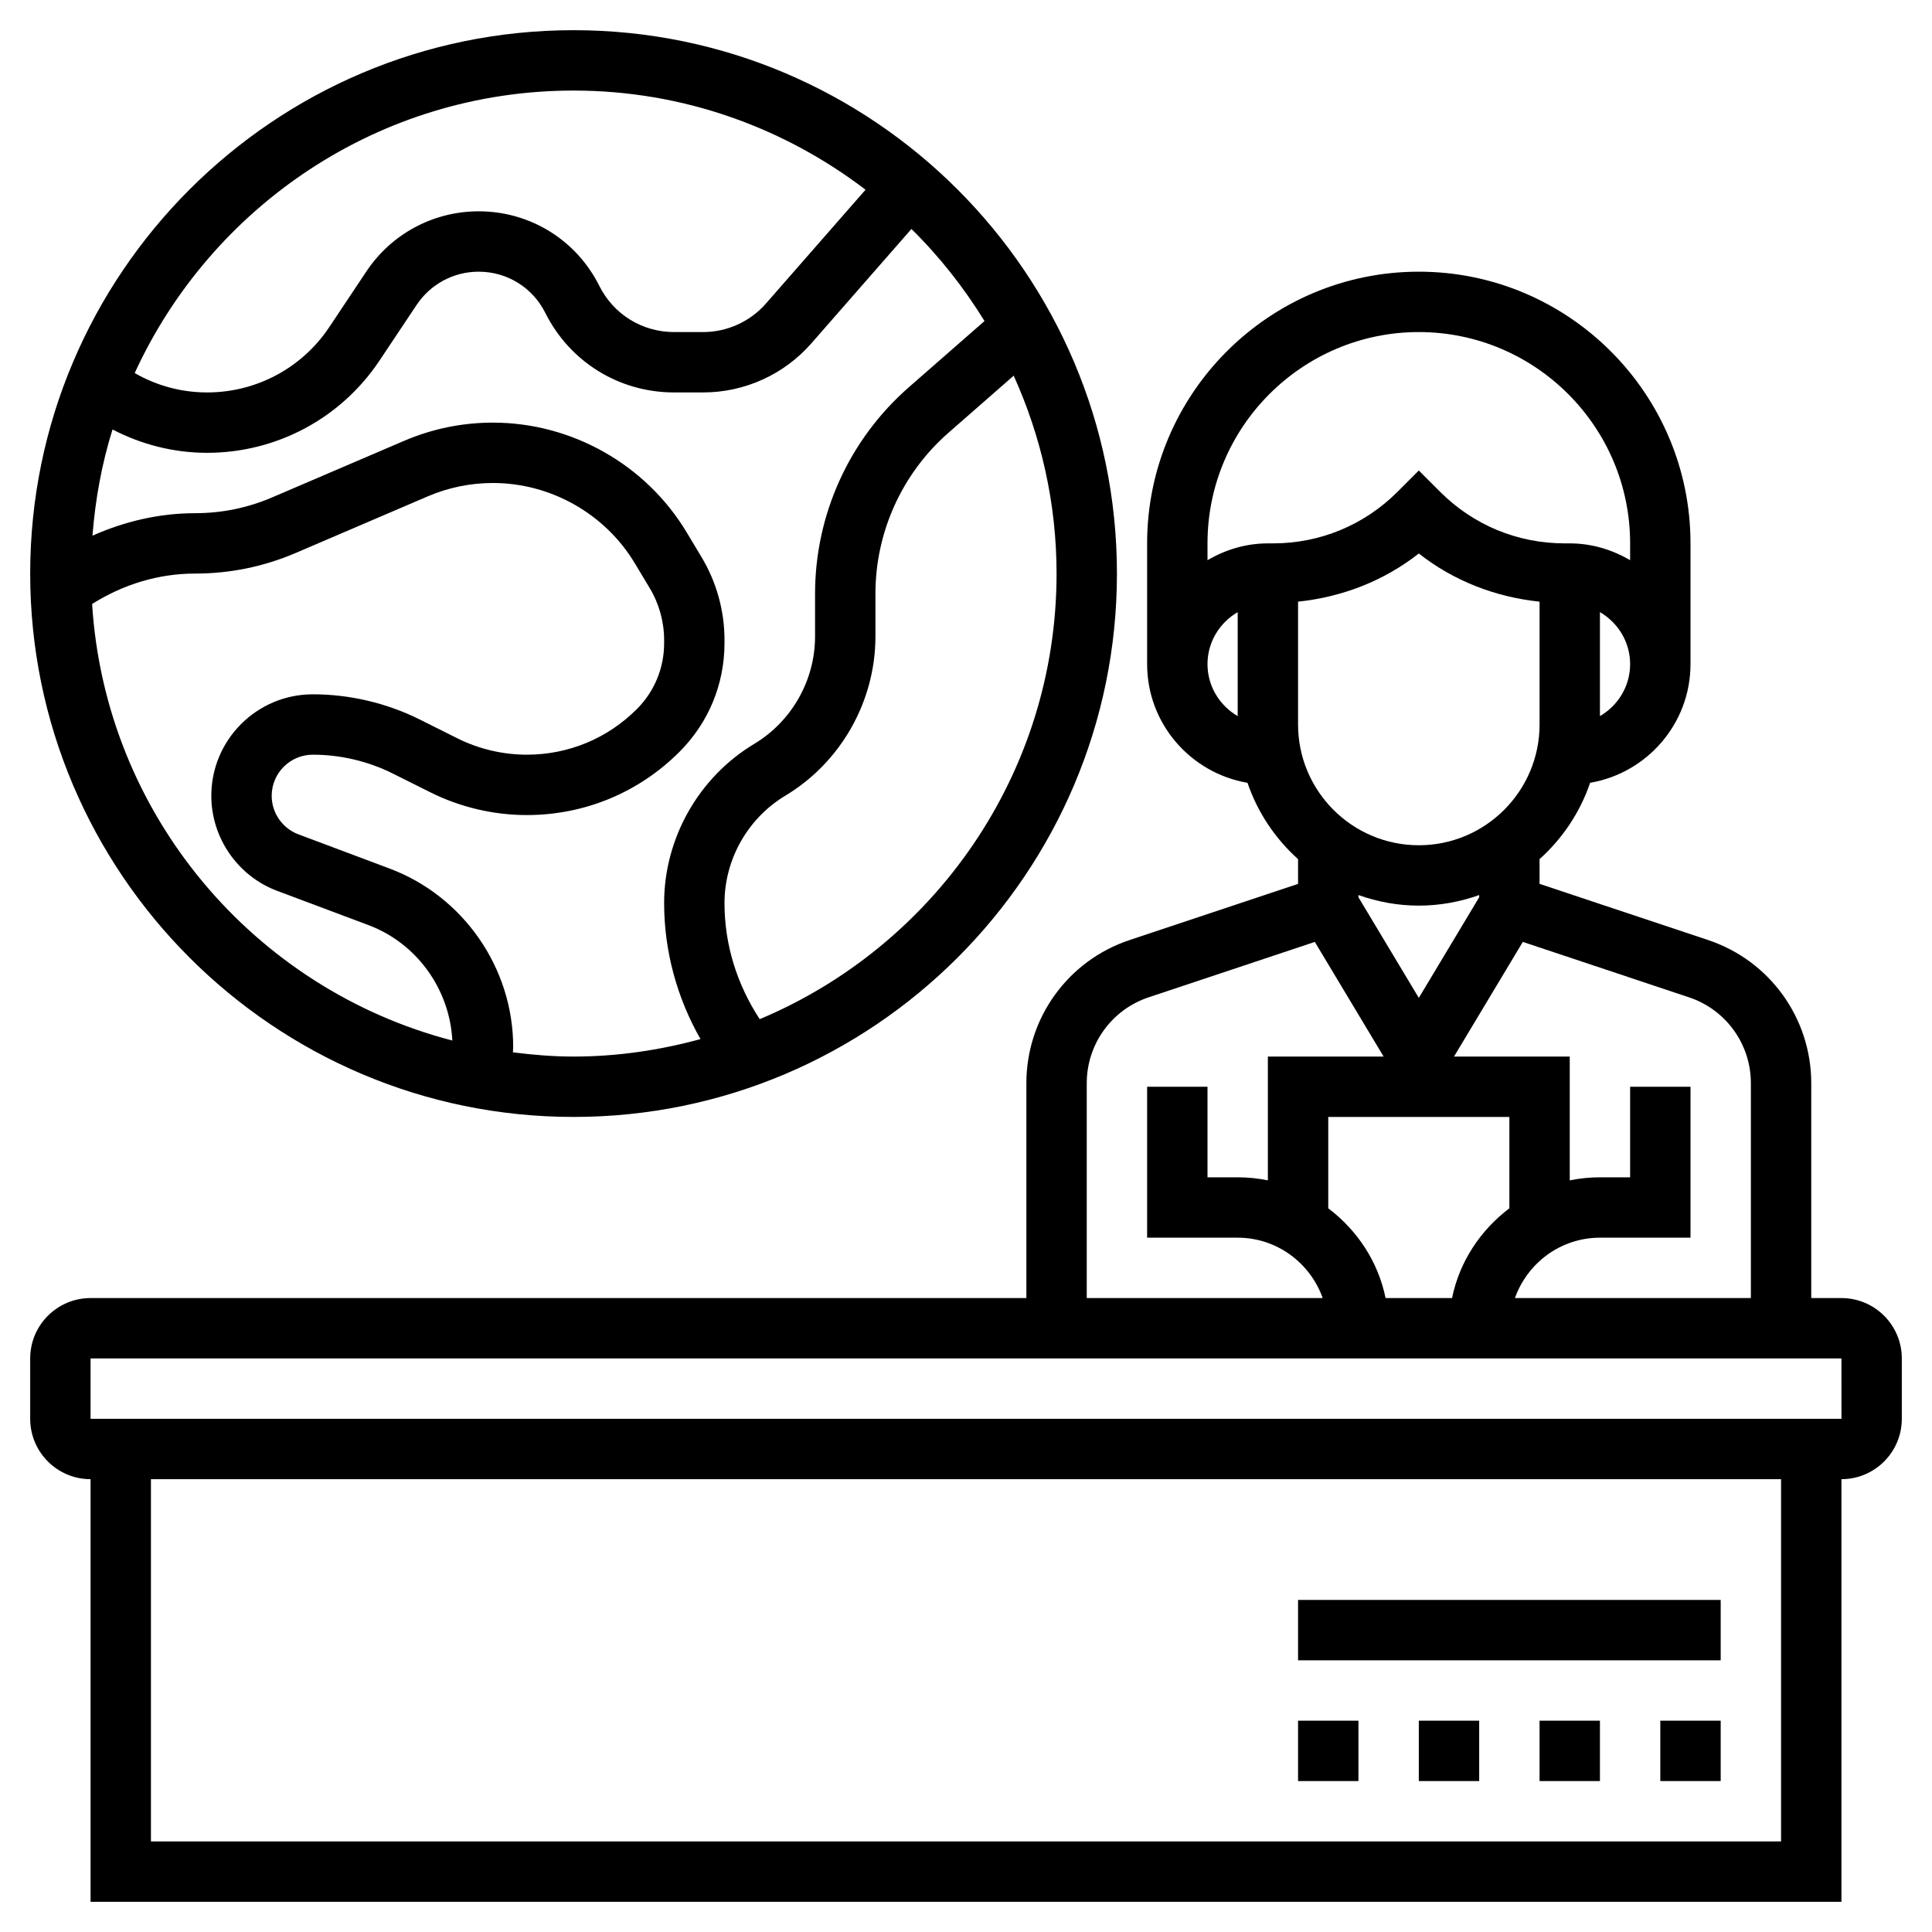 <?xml version="1.0" ?>
<svg fill="#000000" width="800px" height="800px" viewBox="0 0 64 64" id="Layer_1_1_" version="1.1" xml:space="preserve" xmlns="http://www.w3.org/2000/svg" xmlns:xlink="http://www.w3.org/1999/xlink">
<g>
<path d="M61,43h-1v-7.117c0-2.155-1.374-4.062-3.418-4.743L51,29.279v-0.82c0.757-0.679,1.34-1.545,1.675-2.528   C54.559,25.609,56,23.974,56,22v-4c0-4.962-4.038-9-9-9s-9,4.038-9,9v4c0,1.974,1.441,3.609,3.325,3.932   C41.66,26.914,42.243,27.78,43,28.46v0.82l-5.582,1.861C35.374,31.821,34,33.728,34,35.883V43H3c-1.103,0-2,0.897-2,2v2   c0,1.103,0.897,2,2,2v14h58V49c1.103,0,2-0.897,2-2v-2C63,43.897,62.103,43,61,43z M58,35.883V43h-7.816   c0.414-1.161,1.514-2,2.816-2h3v-5h-2v3h-1c-0.342,0-0.677,0.035-1,0.101V35h-3.834l2.279-3.798l5.504,1.835   C57.176,33.446,58,34.59,58,35.883z M45.899,43c-0.247-1.213-0.946-2.253-1.899-2.974V37h6v3.026   c-0.953,0.721-1.652,1.762-1.899,2.974H45.899z M47,28c-2.206,0-4-1.794-4-4v-4.069c1.464-0.154,2.845-0.688,4-1.596   c1.155,0.909,2.536,1.443,4,1.596V24C51,26.206,49.206,28,47,28z M53,23.722v-3.444c0.595,0.347,1,0.985,1,1.722   S53.595,23.375,53,23.722z M47,11c3.86,0,7,3.14,7,7v0.556C53.409,18.212,52.732,18,52,18h-0.171c-1.557,0-3.021-0.606-4.122-1.707   L47,15.586l-0.707,0.707C45.192,17.394,43.729,18,42.171,18H42c-0.732,0-1.409,0.212-2,0.556V18C40,14.14,43.14,11,47,11z M40,22   c0-0.737,0.405-1.375,1-1.722v3.444C40.405,23.375,40,22.737,40,22z M47,30c0.702,0,1.373-0.128,2-0.35v0.073l-2,3.333l-2-3.333   V29.65C45.627,29.872,46.298,30,47,30z M36,35.883c0-1.293,0.824-2.437,2.051-2.846l5.504-1.835L45.834,35H42v4.101   C41.677,39.035,41.342,39,41,39h-1v-3h-2v5h3c1.302,0,2.402,0.839,2.816,2H36V35.883z M59,61H5V49h54V61z M3,47v-2h58l0.001,2H3z"/>
<rect height="2" width="2" x="55" y="57"/>
<rect height="2" width="2" x="51" y="57"/>
<rect height="2" width="2" x="47" y="57"/>
<rect height="2" width="2" x="43" y="57"/>
<rect height="2" width="14" x="43" y="53"/>
<path d="M19,37c9.925,0,18-8.075,18-18S28.925,1,19,1S1,9.075,1,19S9.075,37,19,37z M3.051,20.008C4.081,19.359,5.247,19,6.467,19   c1.153,0,2.275-0.23,3.335-0.685l4.369-1.873C14.857,16.149,15.583,16,16.33,16c1.915,0,3.716,1.02,4.7,2.661l0.494,0.823   C21.835,20.003,22,20.597,22,21.202v0.103c0,0.826-0.321,1.602-0.905,2.186C20.122,24.464,18.828,25,17.452,25   c-0.796,0-1.593-0.188-2.304-0.544l-1.236-0.618C12.816,23.29,11.589,23,10.363,23C8.508,23,7,24.508,7,26.363   c0,1.394,0.877,2.659,2.182,3.148l3.018,1.132c1.607,0.602,2.697,2.124,2.784,3.826C8.417,32.762,3.49,26.992,3.051,20.008z    M25.166,33.761C24.416,32.613,24,31.304,24,29.916c0-1.449,0.772-2.812,2.015-3.558C27.856,25.252,29,23.232,29,21.084v-1.416   c0-2.043,0.882-3.986,2.419-5.332l2.161-1.891C34.485,14.449,35,16.664,35,19C35,25.638,30.936,31.342,25.166,33.761z    M32.613,10.635l-2.511,2.197C28.131,14.557,27,17.049,27,19.668v1.416c0,1.449-0.772,2.812-2.015,3.558   C23.144,25.748,22,27.768,22,29.916c0,1.582,0.424,3.138,1.205,4.505C21.863,34.787,20.457,35,19,35   c-0.682,0-1.349-0.057-2.009-0.14C16.993,34.801,17,34.742,17,34.684c0-2.618-1.647-4.995-4.098-5.914l-3.018-1.132   C9.355,27.44,9,26.928,9,26.363C9,25.611,9.611,25,10.363,25c0.917,0,1.835,0.217,2.654,0.627l1.237,0.618   C15.241,26.739,16.347,27,17.452,27c1.91,0,3.706-0.744,5.057-2.095c0.961-0.961,1.491-2.24,1.491-3.6v-0.103   c0-0.968-0.263-1.918-0.761-2.747l-0.494-0.823C21.401,15.392,18.943,14,16.33,14c-1.019,0-2.01,0.204-2.947,0.605l-4.368,1.872   C8.205,16.824,7.348,17,6.467,17c-1.189,0-2.335,0.27-3.404,0.745c0.095-1.214,0.312-2.394,0.664-3.518   C4.692,14.727,5.752,15,6.862,15c2.3,0,4.435-1.143,5.71-3.056l1.23-1.845C14.261,9.411,15.029,9,15.856,9   c0.941,0,1.787,0.523,2.208,1.365C18.877,11.99,20.511,13,22.329,13h0.962c1.375,0,2.683-0.593,3.588-1.628l3.313-3.787   C31.12,8.496,31.927,9.523,32.613,10.635z M19,3c3.636,0,6.982,1.233,9.672,3.285l-3.299,3.77C24.848,10.655,24.088,11,23.291,11   h-0.962c-1.055,0-2.004-0.586-2.476-1.53C19.091,7.947,17.56,7,15.856,7c-1.497,0-2.887,0.744-3.718,1.99l-1.23,1.845   C10.004,12.191,8.492,13,6.862,13c-0.856,0-1.671-0.223-2.4-0.642C6.991,6.846,12.549,3,19,3z"/>
</g>
</svg>